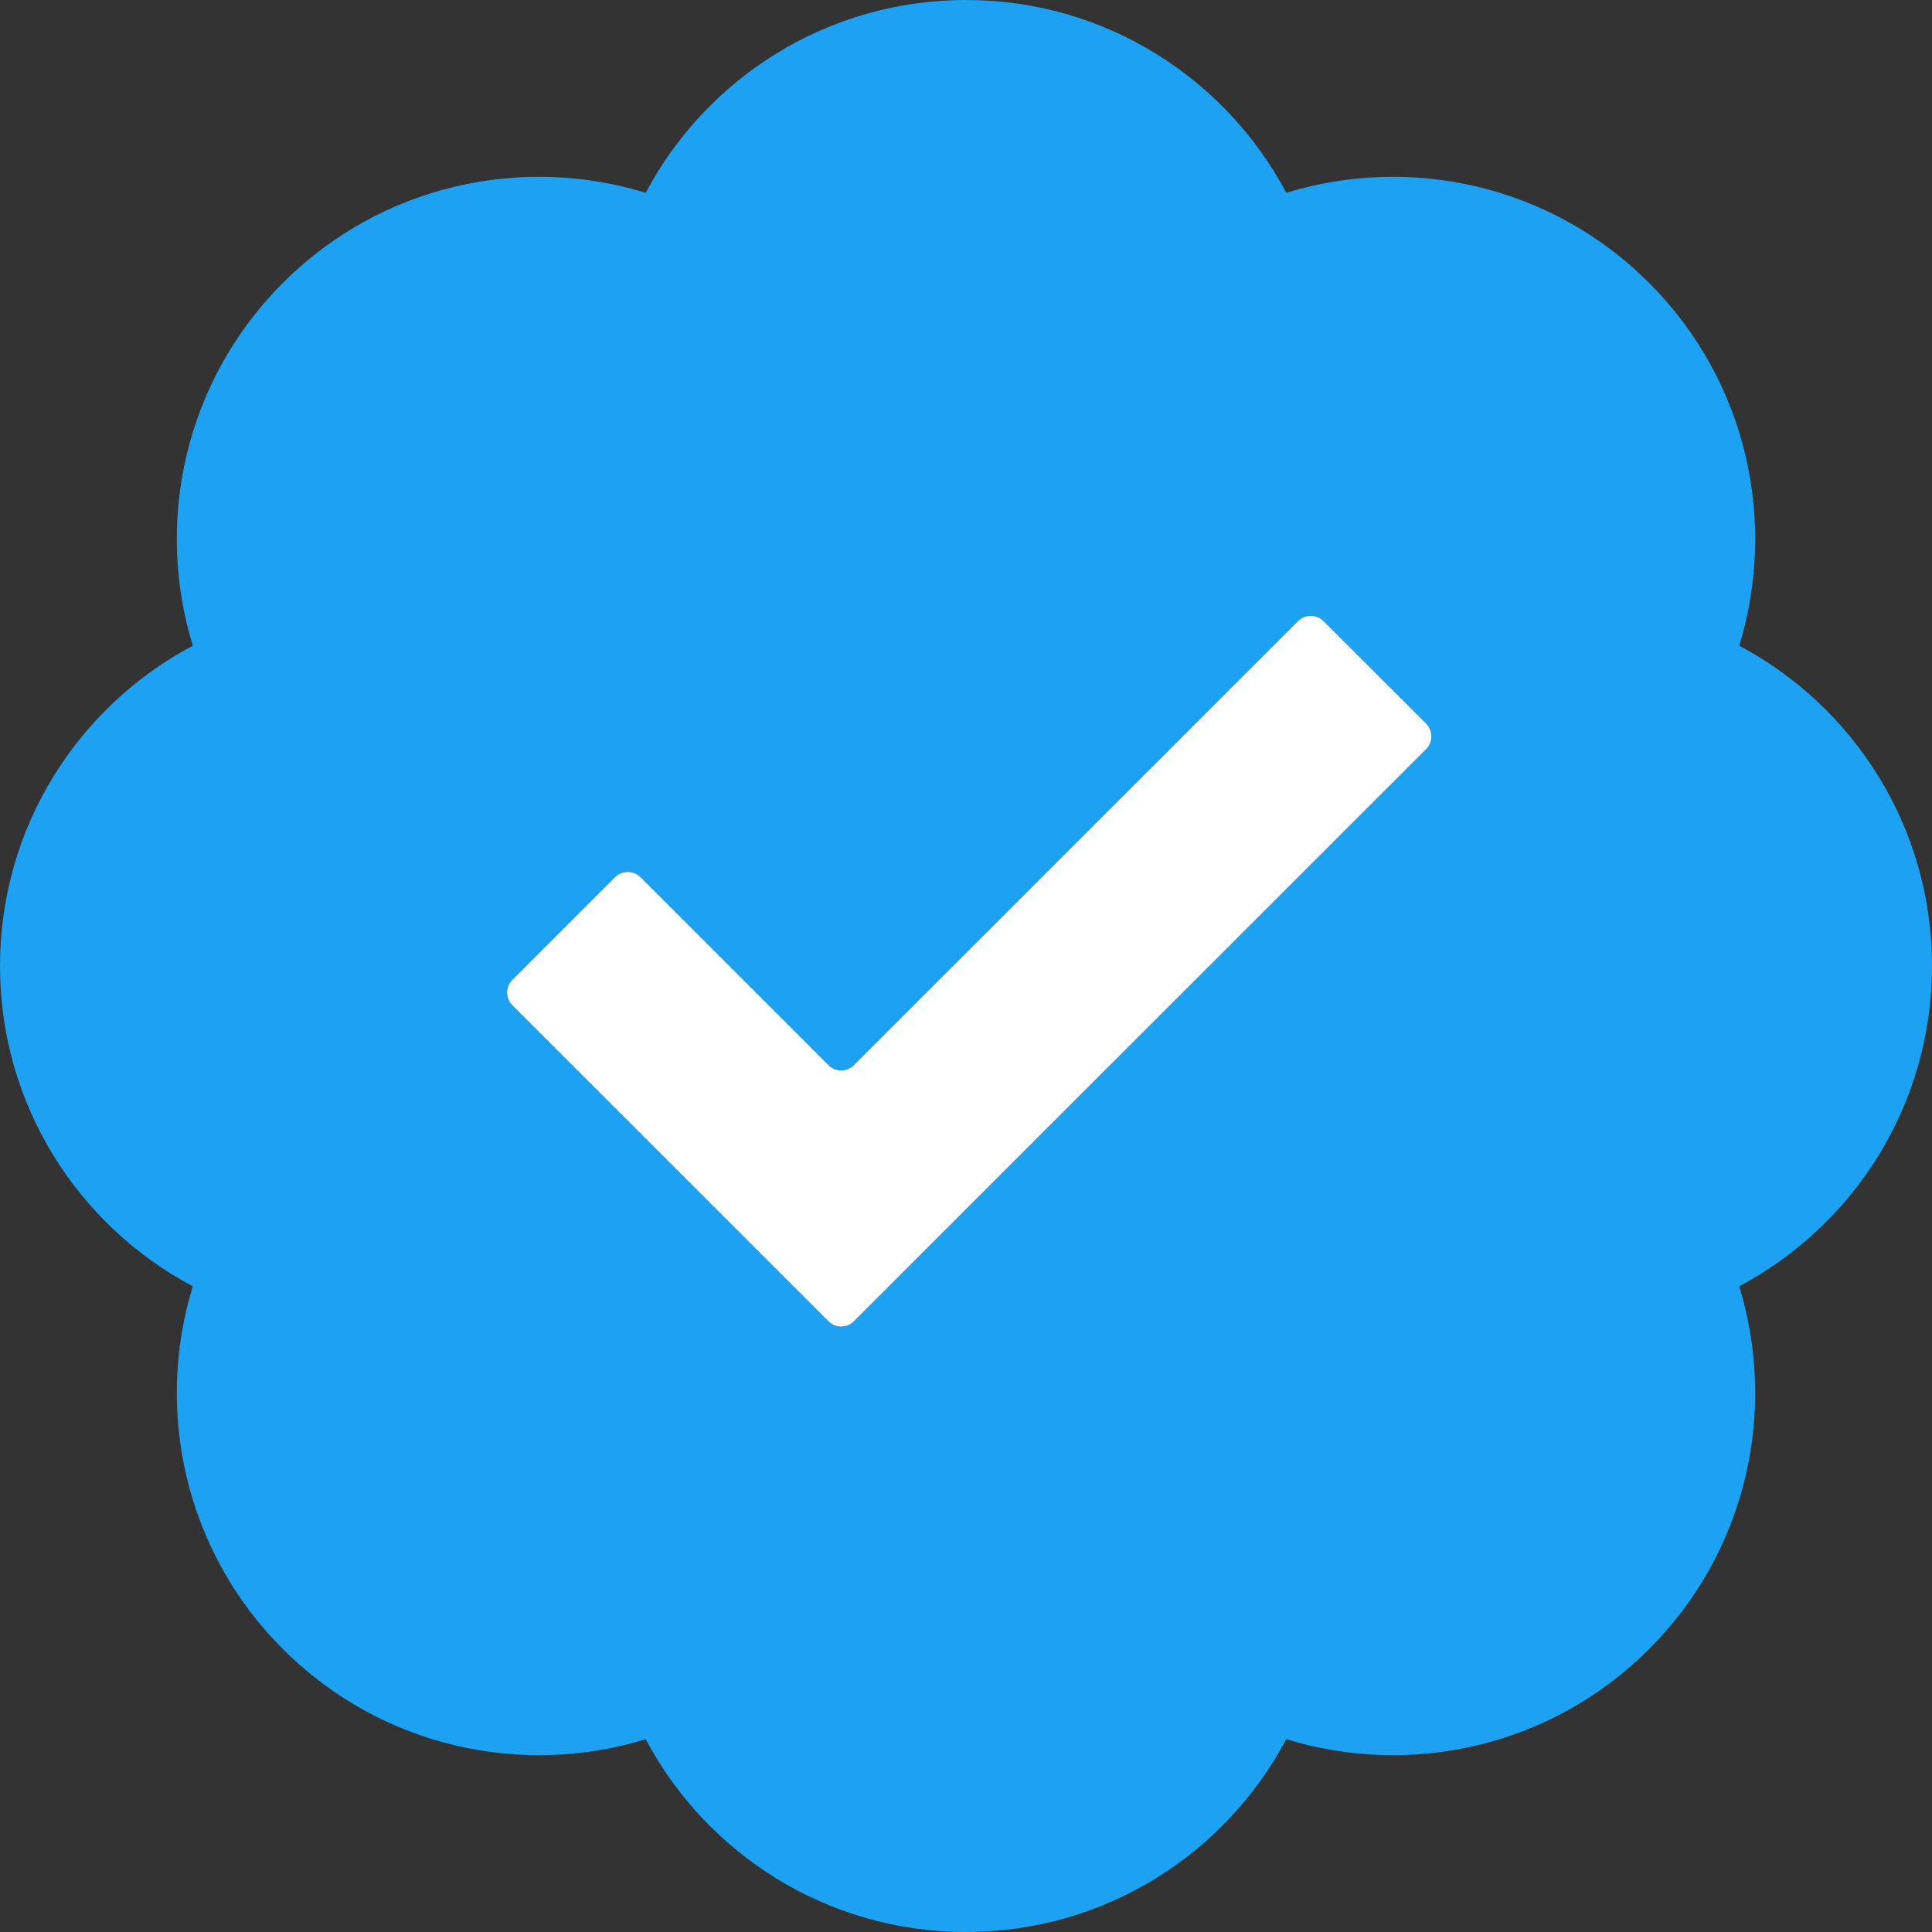 <svg width="14" height="14" viewBox="0 0 14 14" fill="none" xmlns="http://www.w3.org/2000/svg">
<rect x="0" y="0" width="14" height="14" fill="#333333" stroke="none"/>
<path fill-rule="evenodd" clip-rule="evenodd" d="M4.679 1.397C5.12 0.566 5.993 0 7 0C8.007 0 8.88 0.566 9.321 1.397C10.22 1.121 11.238 1.338 11.95 2.05C12.662 2.762 12.879 3.78 12.603 4.679C13.434 5.12 14 5.993 14 7C14 8.007 13.434 8.88 12.603 9.321C12.879 10.22 12.662 11.238 11.95 11.95C11.238 12.662 10.22 12.879 9.321 12.603C8.88 13.434 8.007 14 7 14C5.993 14 5.12 13.434 4.679 12.603C3.78 12.879 2.762 12.662 2.05 11.95C1.338 11.238 1.121 10.22 1.397 9.321C0.566 8.88 0 8.007 0 7C0 5.993 0.566 5.12 1.397 4.679C1.121 3.78 1.338 2.762 2.05 2.05C2.762 1.338 3.78 1.121 4.679 1.397ZM10.334 5.243C10.385 5.295 10.385 5.378 10.334 5.429L6.188 9.574C6.137 9.626 6.054 9.626 6.003 9.574L3.713 7.285C3.662 7.234 3.662 7.151 3.713 7.1L4.456 6.357C4.507 6.306 4.59 6.306 4.642 6.357L6.003 7.718C6.054 7.77 6.137 7.77 6.188 7.718L9.406 4.501C9.457 4.45 9.54 4.45 9.591 4.501L10.334 5.243Z" fill="#1DA1F2"/>
<path d="M10.334 5.429C10.385 5.378 10.385 5.295 10.334 5.243L9.591 4.501C9.54 4.45 9.457 4.45 9.406 4.501L6.188 7.718C6.137 7.77 6.054 7.77 6.003 7.718L4.642 6.357C4.59 6.306 4.507 6.306 4.456 6.357L3.713 7.1C3.662 7.151 3.662 7.234 3.713 7.285L6.003 9.574C6.054 9.626 6.137 9.626 6.188 9.574L10.334 5.429Z" fill="white"/>
</svg>
